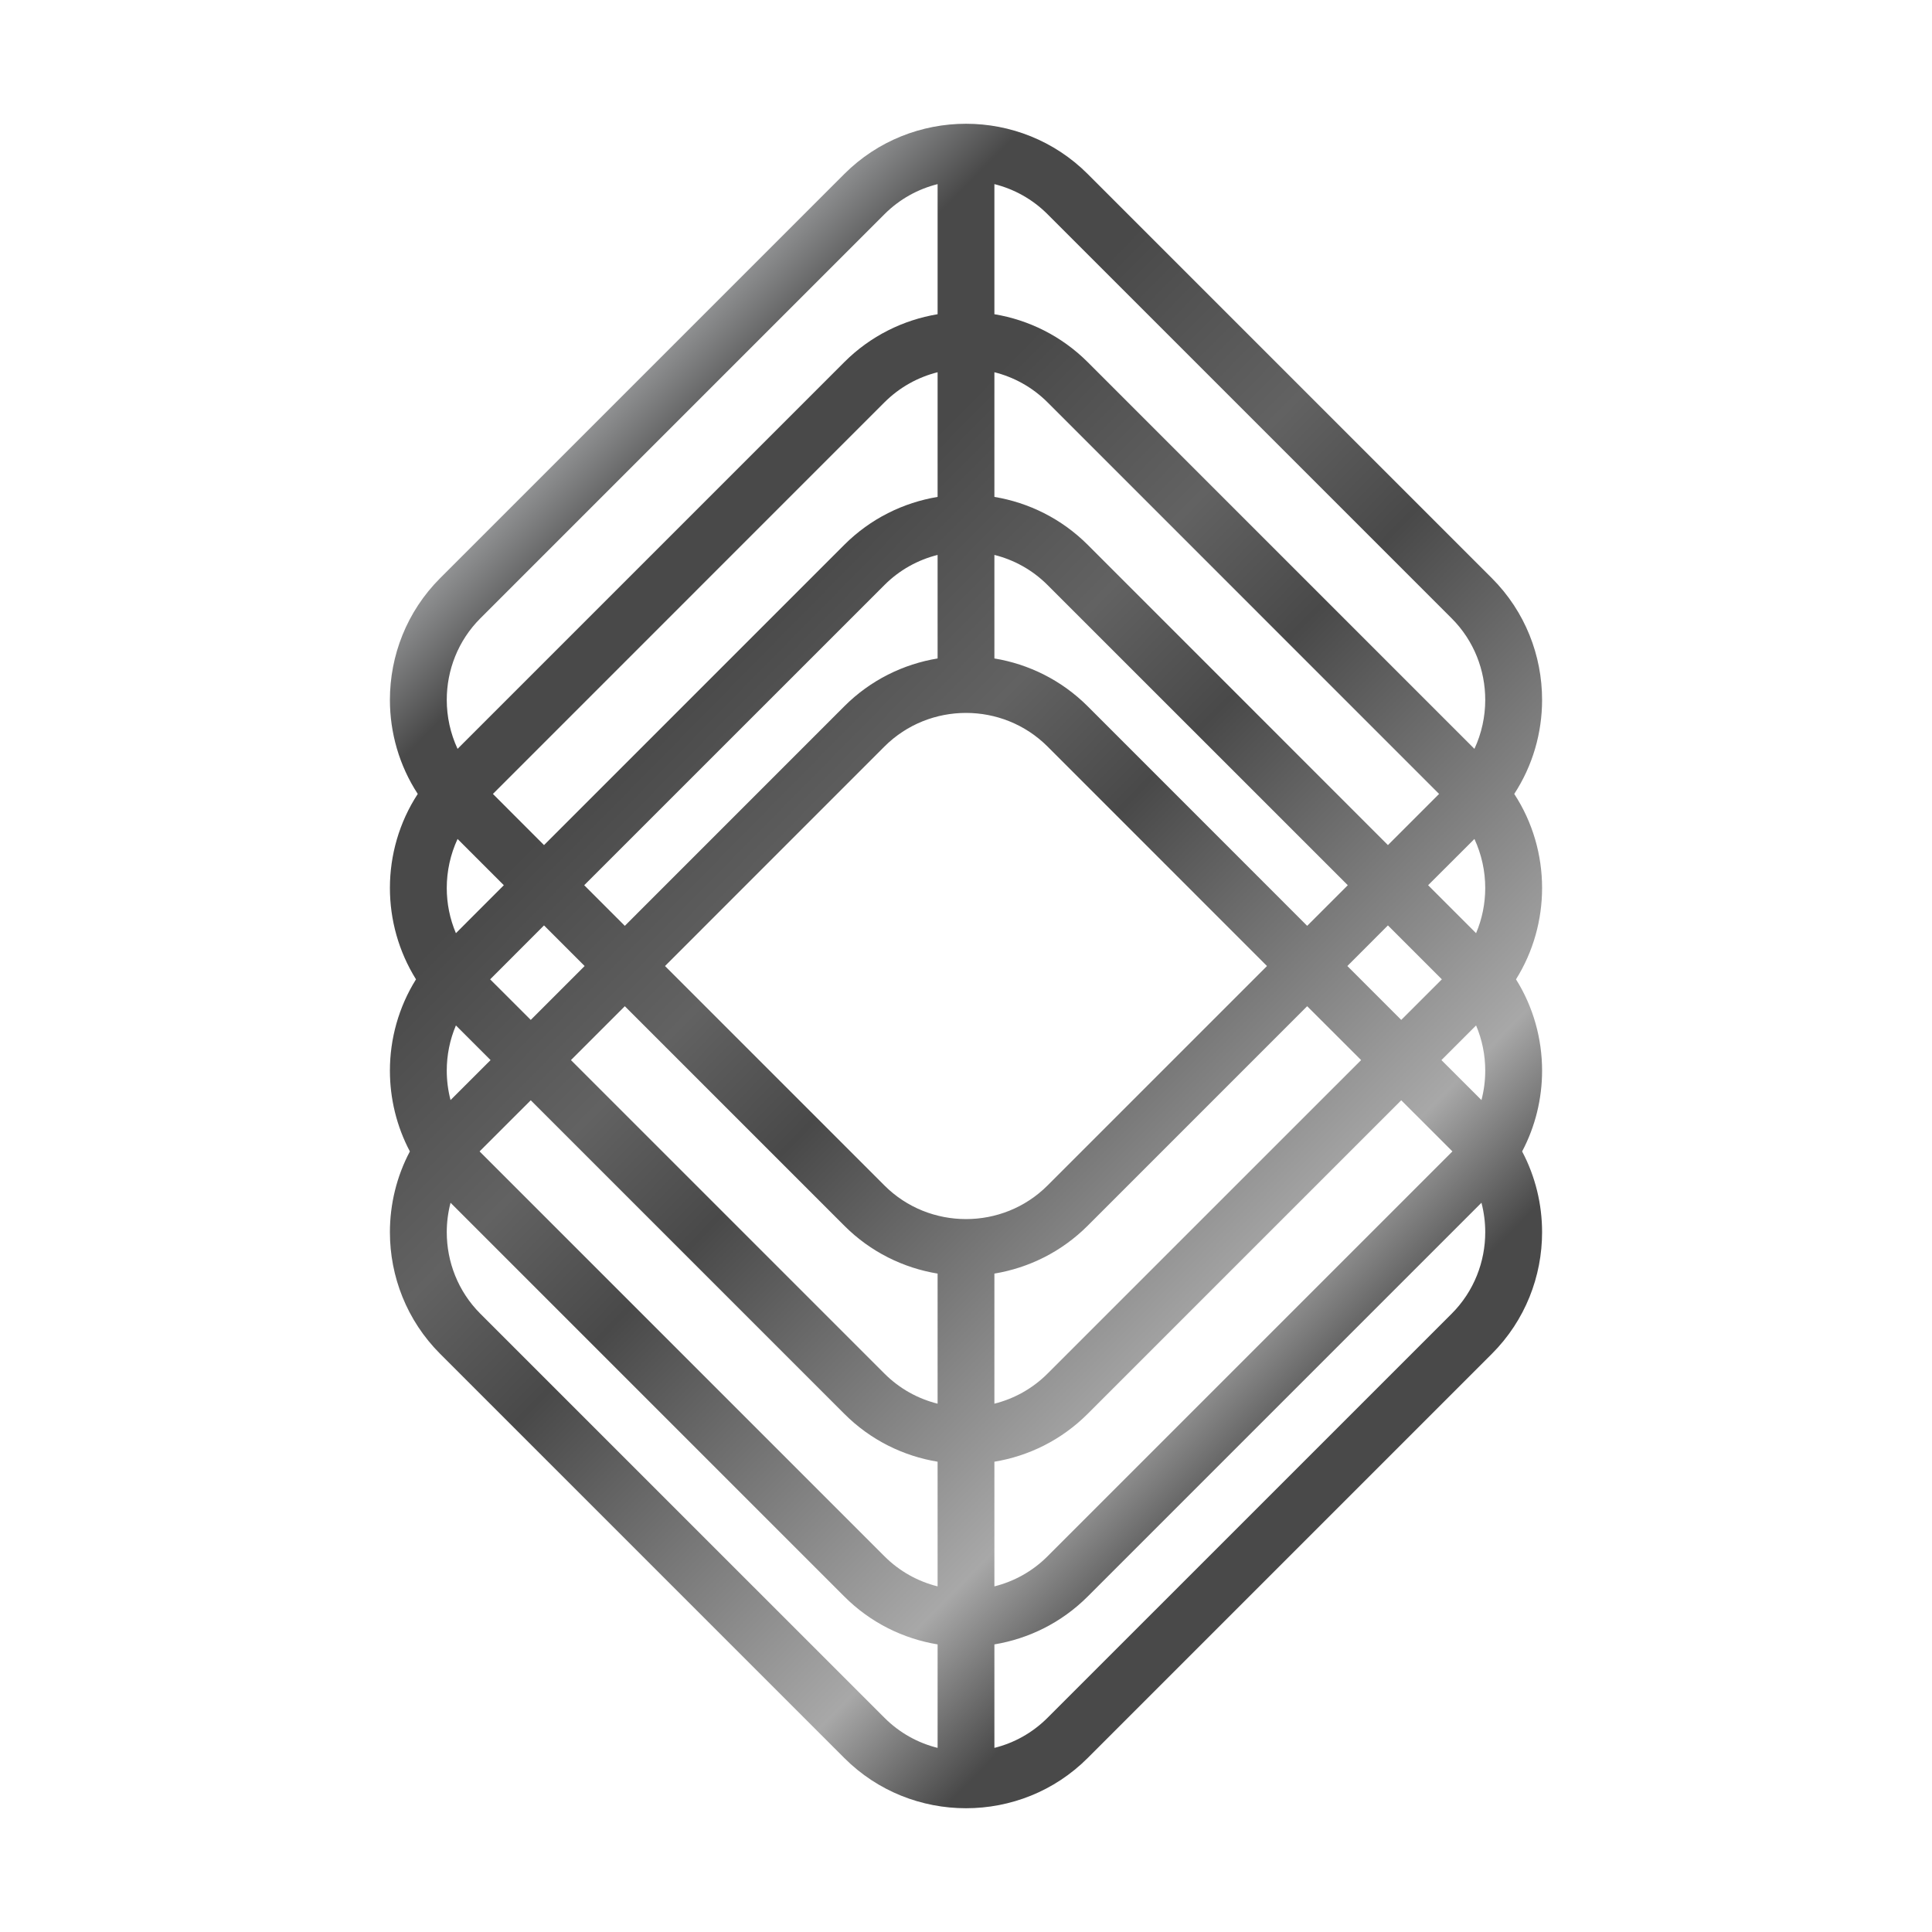 <?xml version="1.0" encoding="UTF-8"?>
<!DOCTYPE svg PUBLIC "-//W3C//DTD SVG 1.1//EN" "http://www.w3.org/Graphics/SVG/1.1/DTD/svg11.dtd">
<!-- Creator: CorelDRAW 2019 (64 Bit) -->
<svg xmlns="http://www.w3.org/2000/svg" xml:space="preserve" width="281px" height="281px" version="1.1" style="shape-rendering:geometricPrecision; text-rendering:geometricPrecision; image-rendering:optimizeQuality; fill-rule:evenodd; clip-rule:evenodd"
viewBox="0 0 362.95 362.95"
 xmlns:xlink="http://www.w3.org/1999/xlink">
 <defs>
  <style type="text/css">
   <![CDATA[
    .fil0 {fill:none;fill-rule:nonzero}
    .fil1 {fill:url(#id0);fill-rule:nonzero}
   ]]>
  </style>
  <linearGradient id="id0" gradientUnits="userSpaceOnUse" x1="45.02" y1="-23.88" x2="351.62" y2="277.93">
   <stop offset="0" style="stop-opacity:1; stop-color:#494949"/>
   <stop offset="0.051" style="stop-opacity:1; stop-color:#494949"/>
   <stop offset="0.129" style="stop-opacity:1; stop-color:#96989A"/>
   <stop offset="0.251" style="stop-opacity:1; stop-color:#BDBFC1"/>
   <stop offset="0.322" style="stop-opacity:1; stop-color:#494949"/>
   <stop offset="0.388" style="stop-opacity:1; stop-color:#494949"/>
   <stop offset="0.49" style="stop-opacity:1; stop-color:#626262"/>
   <stop offset="0.561" style="stop-opacity:1; stop-color:#494949"/>
   <stop offset="0.749" style="stop-opacity:1; stop-color:#A8A8A8"/>
   <stop offset="0.812" style="stop-opacity:1; stop-color:#494949"/>
   <stop offset="0.878" style="stop-opacity:1; stop-color:#494949"/>
   <stop offset="0.949" style="stop-opacity:1; stop-color:#2A2D2B"/>
   <stop offset="0.969" style="stop-opacity:1; stop-color:#212321"/>
   <stop offset="1" style="stop-opacity:1; stop-color:#212321"/>
  </linearGradient>
 </defs>
 <g id="Camada_x0020_1">
  <rect class="fil0" width="362.95" height="362.95" rx="43.02" ry="43.02"/>
  <path class="fil1" d="M278.31 225.95l-73.97 73.97c-4.94,4.94 -11.1,7.93 -17.53,9l0 19.44c3.67,-0.91 7.13,-2.8 9.98,-5.65l75.92 -75.91c4.21,-4.21 6.31,-9.77 6.31,-15.32 0,-1.86 -0.24,-3.72 -0.71,-5.53zm-91.5 -191.36l0 24.44c6.43,1.07 12.59,4.07 17.53,9l72.65 72.65c1.35,-2.9 2.03,-6.05 2.03,-9.2 0,-5.56 -2.1,-11.11 -6.31,-15.32l-75.92 -75.92c-2.85,-2.85 -6.31,-4.73 -9.98,-5.65zm0 35.34l0 23.42c6.43,1.07 12.59,4.07 17.53,9l56.4 56.41 9.61 -9.61 -73.56 -73.57c-2.85,-2.84 -6.31,-4.73 -9.98,-5.65zm0 34.32l0 19.45c6.43,1.06 12.59,4.06 17.53,8.99l41.23 41.24 7.63 -7.63 -56.41 -56.4c-2.85,-2.85 -6.31,-4.73 -9.98,-5.65zm-10.67 19.45l0 -19.45c-3.67,0.92 -7.13,2.8 -9.98,5.65l-56.41 56.4 7.63 7.63 41.23 -41.24c4.93,-4.93 11.1,-7.93 17.53,-8.99zm0 -30.35l0 -23.42c-3.67,0.92 -7.13,2.81 -9.98,5.65l-73.56 73.57 9.6 9.61 56.41 -56.41c4.93,-4.93 11.1,-7.93 17.53,-9zm0 -34.32l0 -24.44c-3.67,0.92 -7.13,2.8 -9.98,5.65l-75.92 75.92c-4.21,4.21 -6.31,9.76 -6.31,15.32 0,3.15 0.68,6.3 2.03,9.2l72.65 -72.65c4.93,-4.93 11.1,-7.93 17.53,-9zm0 249.89c-6.43,-1.06 -12.6,-4.06 -17.53,-9l-73.97 -73.97c-0.47,1.81 -0.71,3.67 -0.71,5.53 0,5.55 2.1,11.11 6.31,15.32l75.92 75.91c2.85,2.85 6.31,4.74 9.98,5.65l0 -19.44zm10.67 -69.66l0 24.44c3.67,-0.92 7.13,-2.8 9.98,-5.65l58.91 -58.9 -10.13 -10.12 -41.23 41.23c-4.94,4.94 -11.1,7.93 -17.53,9zm0 35.34l0 23.42c3.67,-0.92 7.13,-2.8 9.98,-5.65l75.92 -75.92 0.14 -0.14 -0.14 -0.15 -9.47 -9.46 -58.9 58.9c-4.94,4.94 -11.1,7.94 -17.53,9zm-10.67 23.42l0 -23.42c-6.43,-1.06 -12.6,-4.06 -17.53,-9l-58.9 -58.9 -9.47 9.46 -0.14 0.15 0.14 0.14 75.92 75.92c2.85,2.85 6.31,4.73 9.98,5.65zm0 -34.32l0 -24.44c-6.43,-1.06 -12.6,-4.06 -17.53,-9l-41.23 -41.23 -10.12 10.12 58.9 58.9c2.85,2.85 6.31,4.73 9.98,5.65zm101.16 -71.06l-6.51 6.51 7.52 7.51c0.47,-1.8 0.71,-3.66 0.71,-5.53 0,-2.89 -0.57,-5.79 -1.72,-8.49zm-185.14 6.51l-6.51 -6.51c-1.15,2.7 -1.72,5.6 -1.72,8.49 0,1.87 0.24,3.73 0.71,5.53l7.52 -7.51zm-14.01 -15.17c-3.26,-5.23 -4.9,-11.2 -4.9,-17.16 0,-6.16 1.74,-12.33 5.23,-17.67 -3.49,-5.35 -5.23,-11.51 -5.23,-17.67 0,-8.29 3.15,-16.58 9.44,-22.87l75.92 -75.92c6.29,-6.29 14.58,-9.44 22.87,-9.44 8.28,0 16.57,3.15 22.86,9.44l75.92 75.92c6.29,6.29 9.44,14.58 9.44,22.87 0,6.16 -1.74,12.32 -5.23,17.67 3.49,5.34 5.23,11.51 5.23,17.67 0,5.96 -1.63,11.93 -4.9,17.16 3.27,5.22 4.9,11.19 4.9,17.15 0,5.23 -1.25,10.45 -3.75,15.18 2.5,4.72 3.75,9.95 3.75,15.17 0,8.28 -3.15,16.57 -9.44,22.86l-75.92 75.92c-6.29,6.3 -14.58,9.44 -22.86,9.44 -8.29,0 -16.58,-3.14 -22.87,-9.44l-75.92 -75.92c-6.29,-6.29 -9.44,-14.58 -9.44,-22.86 0,-5.22 1.25,-10.45 3.75,-15.17 -2.5,-4.73 -3.75,-9.95 -3.75,-15.18 0,-5.96 1.64,-11.93 4.9,-17.15zm185.09 7.62l7.63 -7.62 -10.13 -10.13 -7.62 7.63 10.12 10.12zm14.06 -16.29c1.15,-2.7 1.72,-5.6 1.72,-8.49 0,-3.15 -0.68,-6.3 -2.03,-9.21l-8.7 8.69 9.01 9.01zm-191.34 -17.7c-1.35,2.91 -2.03,6.06 -2.03,9.21 0,2.89 0.57,5.79 1.72,8.49l9 -9.01 -8.69 -8.69zm6.12 26.37l7.63 7.62 10.12 -10.12 -7.63 -7.63 -10.12 10.13zm104.71 38.73l41.23 -41.23 -41.23 -41.24c-4.21,-4.2 -9.76,-6.31 -15.31,-6.31 -5.56,0 -11.11,2.11 -15.32,6.31l-41.23 41.24 41.23 41.23c4.21,4.21 9.76,6.31 15.32,6.31 5.55,0 11.1,-2.1 15.31,-6.31z"/>
 </g>
</svg>
